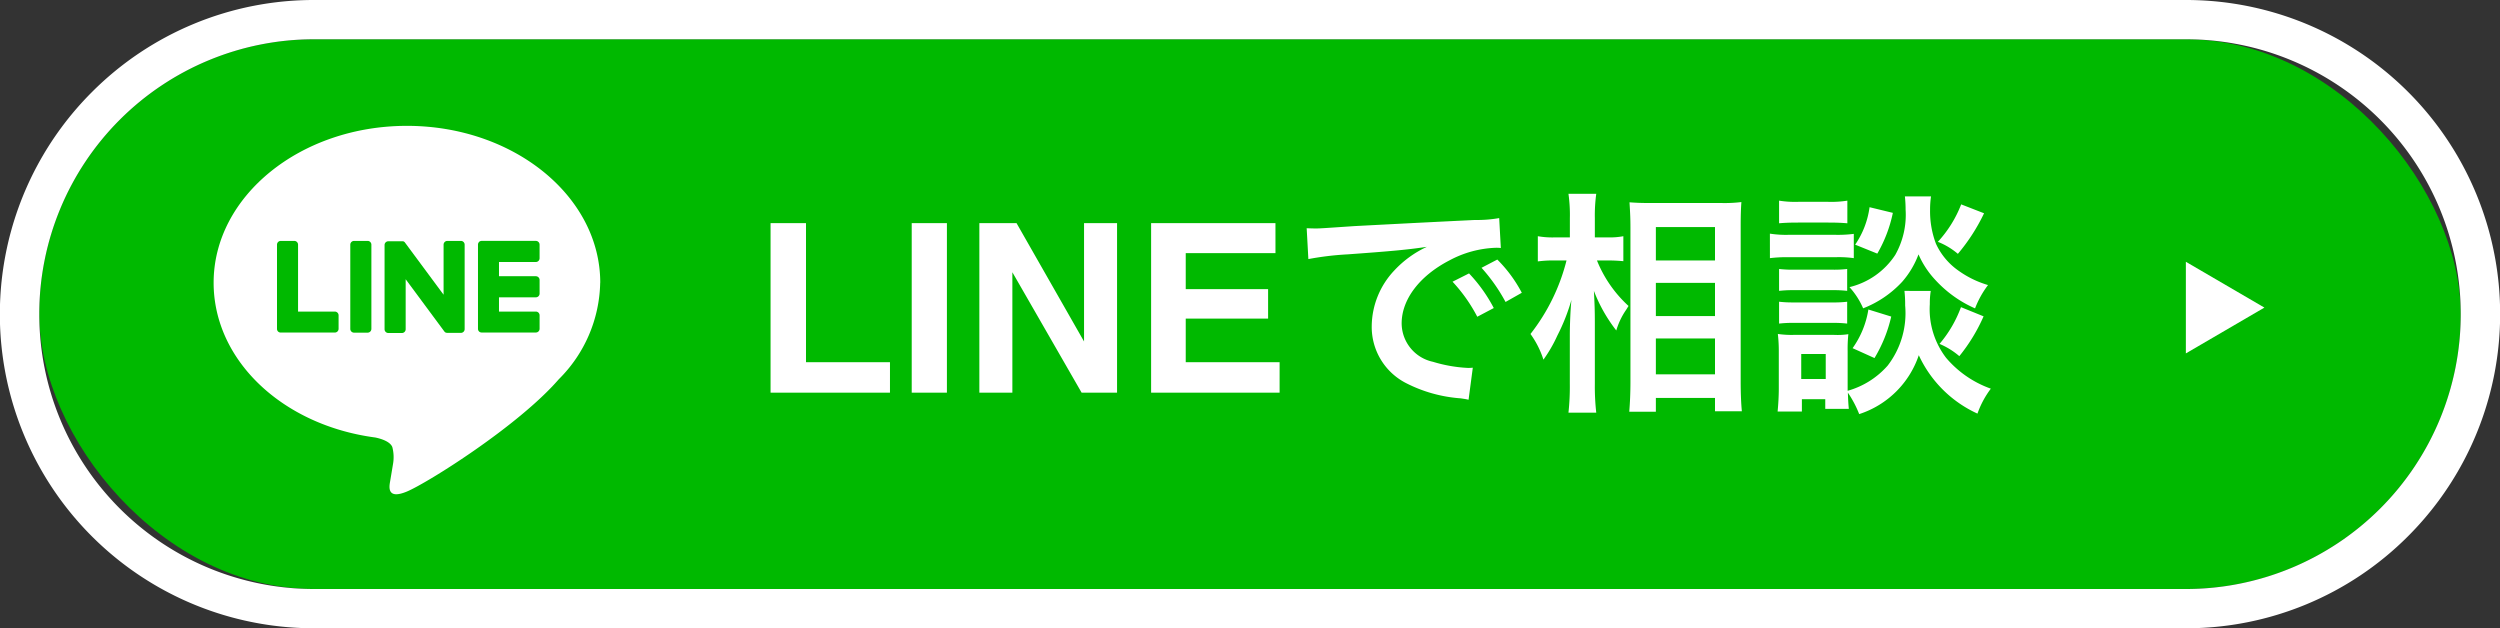 <svg xmlns="http://www.w3.org/2000/svg" width="191" height="48" viewBox="0 0 191 48">
  <rect x="0" y="0" width="191" height="48" fill="#333333" stroke="none"/>
  <g id="fix-line" transform="translate(-432 -167)">
    <rect id="長方形_2247" data-name="長方形 2247" width="185" height="42" rx="21" transform="translate(435 170)" fill="#00b900"/>
    <path id="長方形_2247_-_アウトライン" data-name="長方形 2247 - アウトライン" d="M21,0a21,21,0,0,0,0,42H164a21,21,0,0,0,0-42H21m0-3H164a23.993,23.993,0,0,1,16.971,40.971A23.934,23.934,0,0,1,164,45H21A23.993,23.993,0,0,1,4.029,4.029,23.934,23.934,0,0,1,21-3Z" transform="translate(435 170)" fill="#fff"/>
    <path id="パス_139915" data-name="パス 139915" d="M-46.129-12.955h2.707V-2.329h6.416V0h-9.123ZM-32.656,0h-2.689V-12.955h2.689Zm2.479-12.955h2.839l5.159,9.044v-9.044h2.522V0h-2.707l-5.291-9.2V0h-2.522Zm22.623,2.294H-14.41V-7.91h6.293v2.25H-14.41v3.331h7.172V0h-9.817V-12.955h9.5Zm2.513.455a22.591,22.591,0,0,1,2.988-.36c3.492-.252,4.608-.36,6.066-.576a7.96,7.96,0,0,0-2.5,1.818A6.268,6.268,0,0,0-.2-5.094,4.816,4.816,0,0,0,2.374-.756,10.829,10.829,0,0,0,6.586.432c.342.054.378.054.612.108l.324-2.448c-.18.018-.342.018-.36.018A10.923,10.923,0,0,1,4.48-2.358,3.022,3.022,0,0,1,2.086-5.292c0-1.818,1.35-3.618,3.636-4.806a8.05,8.05,0,0,1,3.564-.972,2.787,2.787,0,0,1,.378.018l-.126-2.286a9.7,9.7,0,0,1-1.854.144c-4.806.234-7.884.4-9.2.468-2.646.18-2.646.18-2.97.18-.09,0-.288,0-.684-.018ZM5.974-8.478A12.149,12.149,0,0,1,7.864-5.8l1.26-.666a11.665,11.665,0,0,0-1.89-2.646Zm5.292.846A10.409,10.409,0,0,0,9.394-10.17l-1.206.63a13.262,13.262,0,0,1,1.836,2.61ZM17.89-10.1c.414,0,.72.018,1.134.054v-1.908a5.335,5.335,0,0,1-1.152.09H16.846v-1.476a12.15,12.15,0,0,1,.108-1.854H14.83a11.624,11.624,0,0,1,.108,1.872v1.458H13.822a6.365,6.365,0,0,1-1.332-.09v1.926A8.818,8.818,0,0,1,13.8-10.1h.882a15.042,15.042,0,0,1-2.754,5.616,6.893,6.893,0,0,1,.99,1.962,10.625,10.625,0,0,0,1.062-1.836,14.932,14.932,0,0,0,1.08-2.736c-.072.63-.126,1.908-.126,2.7V-.684A18.265,18.265,0,0,1,14.83,1.53h2.124a18.06,18.06,0,0,1-.108-2.214V-5.31c0-.99-.018-1.422-.072-2.466a11.774,11.774,0,0,0,1.71,3.024,5.5,5.5,0,0,1,.72-1.53c.054-.072.126-.2.216-.342A9.495,9.495,0,0,1,17.008-10.1ZM21.508,1.458V.4h4.518V1.422h2.052c-.054-.558-.09-1.332-.09-2.286V-12.726c0-.828.018-1.314.054-1.836a10.68,10.68,0,0,1-1.548.072h-5.4c-.774,0-1.116-.018-1.6-.054.054.864.072,1.3.072,1.908V-.846c0,.882-.036,1.638-.09,2.3Zm0-14.112h4.518V-10.1H21.508Zm0,4.266h4.518V-5.85H21.508Zm0,4.248h4.518V-1.4H21.508ZM40.5-7.776a9.4,9.4,0,0,1,.054,1.116A6.571,6.571,0,0,1,39.22-2.07,6.368,6.368,0,0,1,36.16-.144V-3.168a10.749,10.749,0,0,1,.054-1.3,5.5,5.5,0,0,1-1.08.054h-3.1a7.31,7.31,0,0,1-1.206-.072,11.622,11.622,0,0,1,.072,1.4V-.324c0,.576-.036,1.206-.09,1.764h1.854V.5H34.45v.738h1.8C36.214.846,36.2.648,36.178,0a8.154,8.154,0,0,1,.864,1.638,7.123,7.123,0,0,0,4.554-4.5A9.086,9.086,0,0,0,46.078,1.6,7.077,7.077,0,0,1,47.1-.306a7.974,7.974,0,0,1-3.42-2.358,6.111,6.111,0,0,1-1.242-4.1,5.9,5.9,0,0,1,.072-1.008ZM32.614-2.952h1.872v1.908H32.614Zm-1.692-9.99c.432-.036.81-.054,1.458-.054h2.3c.648,0,.972.018,1.458.054V-14.67a7.788,7.788,0,0,1-1.458.09h-2.3a7.671,7.671,0,0,1-1.458-.09Zm-.7,2.664a10.758,10.758,0,0,1,1.44-.072h3.6a8.274,8.274,0,0,1,1.368.072v-1.854a9.777,9.777,0,0,1-1.44.072H31.66a7.929,7.929,0,0,1-1.44-.09Zm.7,2.5a9.116,9.116,0,0,1,1.134-.054h2.952a8.991,8.991,0,0,1,1.116.054V-9.45a8.226,8.226,0,0,1-1.116.054H32.056a9.116,9.116,0,0,1-1.134-.054Zm0,2.5a9.116,9.116,0,0,1,1.134-.054H34.99a8.919,8.919,0,0,1,1.134.054V-6.948a8.226,8.226,0,0,1-1.116.054H32.056a9.116,9.116,0,0,1-1.134-.054Zm6.912-8.892a6.605,6.605,0,0,1-1.1,2.862l1.692.684a10.4,10.4,0,0,0,1.188-3.114Zm7-.216a9.025,9.025,0,0,1-1.782,2.862,5.406,5.406,0,0,1,1.53.918,14.343,14.343,0,0,0,2-3.1ZM37.744-6.354A6.954,6.954,0,0,1,36.538-3.4l1.674.756A10.808,10.808,0,0,0,39.49-5.814Zm7.074-.18A9.223,9.223,0,0,1,43.18-3.726a5.729,5.729,0,0,1,1.512.936,13.257,13.257,0,0,0,1.854-3.042Zm-4.284-8.46a9.208,9.208,0,0,1,.054,1.008A6.226,6.226,0,0,1,39.8-10.53,5.8,5.8,0,0,1,36.3-8.064a5.84,5.84,0,0,1,1.044,1.62,8.033,8.033,0,0,0,2.988-2.034,6.766,6.766,0,0,0,1.242-2.088,6.848,6.848,0,0,0,1.26,1.926,9.037,9.037,0,0,0,3.06,2.2,7.3,7.3,0,0,1,.99-1.782A7.486,7.486,0,0,1,44.6-9.342a5.11,5.11,0,0,1-1.692-2.034,6.979,6.979,0,0,1-.45-2.592,6.711,6.711,0,0,1,.072-1.026Z" transform="translate(537 197)" fill="#fff"/>
    <path id="多角形_33" data-name="多角形 33" d="M3.5,0,7,6H0Z" transform="translate(605 187) rotate(90)" fill="#fff"/>
    <g id="TYPE_A" data-name="TYPE A" transform="translate(448.318 176.615)">
      <g id="グループ_3322" data-name="グループ 3322" transform="translate(0 0)">
        <path id="パス_14242" data-name="パス 14242" d="M406.6,268.89c0-6.608-6.625-11.985-14.769-11.985s-14.769,5.377-14.769,11.985c0,5.925,5.254,10.886,12.351,11.825.481.1,1.136.317,1.3.728a3.038,3.038,0,0,1,.048,1.336s-.173,1.042-.211,1.264c-.064.373-.3,1.46,1.279.8s8.505-5.008,11.6-8.574h0a10.663,10.663,0,0,0,3.166-7.374" transform="translate(-377.059 -256.905)" fill="#fff"/>
        <g id="グループ_3321" data-name="グループ 3321" transform="translate(4.845 8.791)">
          <path id="パス_14243" data-name="パス 14243" d="M409.281,282.914h-1.036a.287.287,0,0,0-.288.287v6.435a.287.287,0,0,0,.288.287h1.036a.288.288,0,0,0,.288-.287V283.2a.288.288,0,0,0-.288-.287" transform="translate(-402.358 -282.914)" fill="#00b900"/>
          <path id="パス_14244" data-name="パス 14244" d="M421.539,282.914H420.5a.287.287,0,0,0-.288.287v3.823l-2.949-3.982a.323.323,0,0,0-.022-.029l0,0-.017-.018-.005,0-.015-.013-.007-.006-.015-.01-.009-.005-.015-.008-.009,0-.017-.007-.009,0-.017-.005-.01,0-.017,0-.012,0-.015,0h-1.061a.288.288,0,0,0-.288.287v6.435a.288.288,0,0,0,.288.287h1.036a.287.287,0,0,0,.288-.287v-3.822l2.953,3.988a.291.291,0,0,0,.073.071l0,0,.018.011.008,0,.014.007.014.006.008,0,.02.006h0a.293.293,0,0,0,.074.01h1.036a.287.287,0,0,0,.288-.287V283.2a.287.287,0,0,0-.288-.287" transform="translate(-407.485 -282.914)" fill="#00b900"/>
          <path id="パス_14245" data-name="パス 14245" d="M395.818,288.311H393V283.2a.287.287,0,0,0-.287-.288H391.68a.288.288,0,0,0-.288.288v6.434h0a.285.285,0,0,0,.08.2l0,0,0,0a.285.285,0,0,0,.2.08h4.138a.287.287,0,0,0,.287-.288V288.6a.287.287,0,0,0-.287-.288" transform="translate(-391.392 -282.913)" fill="#00b900"/>
          <path id="パス_14246" data-name="パス 14246" d="M441.223,284.525a.287.287,0,0,0,.287-.288V283.2a.287.287,0,0,0-.287-.288h-4.139a.286.286,0,0,0-.2.081l0,0,0,.005a.285.285,0,0,0-.08.2h0v6.434h0a.285.285,0,0,0,.081.2l0,0,0,0a.286.286,0,0,0,.2.08h4.139a.287.287,0,0,0,.287-.288V288.6a.287.287,0,0,0-.287-.288h-2.815v-1.088h2.815a.287.287,0,0,0,.287-.288V285.9a.287.287,0,0,0-.287-.288h-2.815v-1.087Z" transform="translate(-421.449 -282.914)" fill="#00b900"/>
        </g>
      </g>
    </g>
  </g>
</svg>
